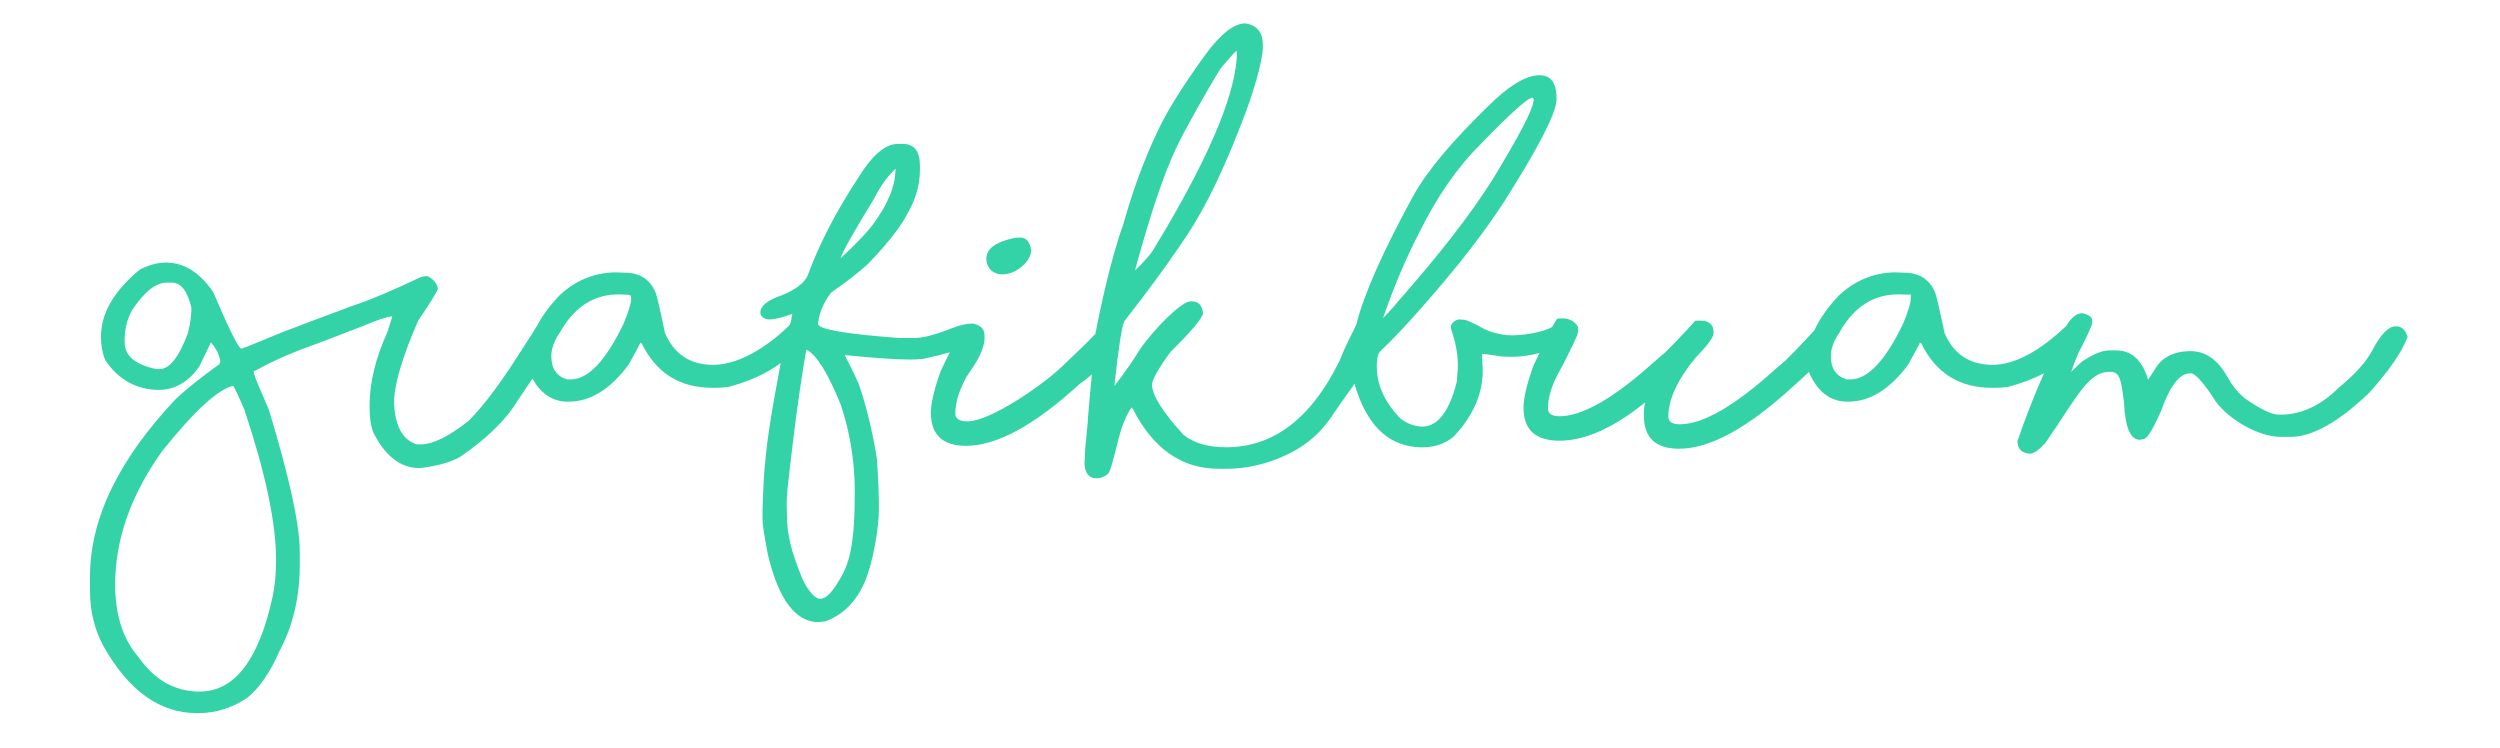 <?xml version="1.0" encoding="UTF-8" standalone="no"?>
<svg xmlns="http://www.w3.org/2000/svg" xmlns:xlink="http://www.w3.org/1999/xlink" xmlns:serif="http://www.serif.com/" width="100%" height="100%" viewBox="0 0 665 199" version="1.1" xml:space="preserve" style="fill-rule:evenodd;clip-rule:evenodd;stroke-linejoin:round;stroke-miterlimit:2;">
    <g transform="matrix(1,0,-0,1,0.012,-0.042)">
        <path d="M291.376,88.827C291.796,86.299 295.11,69.727 298.79,59.677C301.313,50.685 304.305,42.55 307.766,35.272C310.16,30 314.413,23.142 320.527,14.7C324.635,9.072 328.225,6.258 331.298,6.258C334.371,6.775 335.907,8.668 335.907,11.935L335.907,12.517C335.907,16.075 333.504,24.557 330.204,32.934C324.026,48.881 318.99,58.157 313.589,65.79C310.063,70.998 305.211,77.581 299.033,85.538C298.373,86.921 297.499,92.64 296.411,102.698C295.96,103.211 296.411,102.698 296.411,102.698C296.411,102.698 300.105,98.089 303.142,93.075C307.164,87.246 314.349,80.201 316.645,80.201L317.033,80.201C318.748,80.201 319.734,81.219 319.993,83.257C319.993,84.486 317.114,87.947 311.357,93.64C308.057,98.136 306.408,101.096 306.408,102.519C306.602,105.398 309.384,109.781 314.753,115.668C317.502,117.9 321.303,119.016 326.155,119.016C338.705,119.016 348.748,111.366 356.285,96.066C358.241,91.123 360.064,88.004 360.78,86.36C362.699,78.512 367.751,67.095 375.935,52.108C379.493,45.671 386.092,37.763 395.731,28.383C401.618,22.528 406.389,19.762 410.044,20.086C412.826,20.312 414.152,22.528 414.022,26.733L413.974,26.975C413.65,30.695 409.057,39.542 400.194,53.515C394.922,61.731 387.66,71.079 378.41,81.559C374.657,85.893 370.857,89.92 367.008,93.64C366.587,94.222 366.345,94.999 366.28,95.969C365.795,101.436 367.849,106.546 372.442,111.301C374.059,112.595 375.822,113.323 377.73,113.484C382.129,113.873 385.38,109.926 387.483,101.646L387.677,99.22C387.968,96.115 387.653,92.469 386.036,87.714C385.383,86.179 387.175,85.069 388.113,85.004L389.375,85.101C390.28,85.198 392.124,86.039 394.906,87.624C396.75,88.465 398.676,88.969 400.68,89.176C404.293,89.55 411.027,88.34 412.902,86.963C413.267,86.283 413.599,85.721 413.974,85.149C414.371,84.545 414.685,84.826 416.109,84.761L416.448,84.761C418.486,85.182 419.158,86.137 419.667,86.889C419.921,87.264 419.685,88.858 419.505,89.274C418.721,91.085 416.711,95.354 414.799,98.783C412.761,102.438 411.742,105.738 411.742,108.681C411.742,110.072 412.761,110.767 414.799,110.767C420.912,110.767 429.306,105.948 439.98,96.309C441.144,95.258 442.988,93.737 442.988,93.737C442.988,93.737 448.099,88.61 450.945,85.344L452.934,85.344C454.843,85.602 455.797,86.589 455.797,88.303L455.797,88.691C455.797,89.759 454.212,91.91 451.042,95.144C446.19,101.064 443.764,106.287 443.764,110.816C443.764,112.207 444.783,112.902 446.821,112.902C452.934,112.902 461.328,108.083 472.002,98.444C473.174,97.385 475.01,95.872 475.01,95.872C475.01,95.872 479.757,91.111 482.649,87.841C484.04,84.814 486.168,81.782 489.032,78.745C493.334,74.669 498.332,72.583 504.025,72.486L506.645,72.583C510.461,72.615 513.13,74.297 514.65,77.629C515.038,78.502 515.896,82.157 517.222,88.594C519.648,94.255 523.917,97.085 530.031,97.085C535.882,97.085 542.628,93.424 549.707,86.638C550.971,84.449 552.37,83.354 553.902,83.354C555.649,83.742 556.522,84.405 556.522,85.344L556.522,85.926C556.522,86.508 555.26,89.257 552.737,94.174C551.875,96.31 551.263,97.915 550.901,98.987C550.385,99.563 550.901,98.987 550.901,98.987C550.901,98.987 552.411,97.456 553.805,96.212C556.813,94.239 559.19,93.252 560.937,93.252L562.878,93.252C567.015,93.252 569.852,95.855 571.386,101.062C571.155,101.41 571.386,101.062 571.386,101.062C571.386,101.062 572.7,99.065 573.795,97.328C576.2,94.119 579.795,93.446 582.673,93.446C586.652,93.446 589.919,95.727 592.474,100.287C593.703,102.519 595.207,104.395 596.987,105.915C601.159,108.859 604.216,110.331 606.157,110.331L606.739,110.331C612.173,110.331 617.332,107.905 622.216,103.053C626.486,99.56 629.446,96.244 631.095,93.107C633.295,88.934 635.332,86.848 637.209,86.848L637.403,86.848C638.826,86.848 639.829,87.786 640.411,89.662C638.923,93.673 635.494,98.654 630.125,104.605C621.974,112.368 615.019,116.25 609.262,116.25L606.545,116.25C600.949,116.25 592.983,111.758 589.414,106.886C586.244,101.872 583.838,99.365 582.868,99.365L582.479,99.365C579.762,99.365 577.223,102.665 574.862,109.263C572.662,114.309 571.094,116.832 570.156,116.832L569.185,117.026C566.662,117.026 565.255,113.678 564.964,106.983C564.317,101.905 563.963,99.653 562.341,99.106C562.201,99.058 561.926,98.993 561.713,98.977C555.536,98.525 552.77,105.301 544.004,117.948C542.257,119.792 540.915,120.714 539.977,120.714L539.686,120.714C537.648,120.455 536.629,119.339 536.629,117.366C538.685,111.357 541.037,105.341 543.685,99.321C540.792,100.849 537.534,102.077 533.912,103.004C532.489,103.134 531.389,103.198 530.613,103.198L529.837,103.198C521.168,103.198 514.909,99.268 511.06,91.408L510.676,91.169C510.675,91.167 510.674,91.166 510.672,91.166L510.676,91.169C510.722,91.255 509.685,93.211 507.566,97.037C502.682,103.603 497.361,106.886 491.604,106.886L491.41,106.886C487.011,106.886 483.663,104.428 481.366,99.511C481.305,99.322 481.248,99.136 481.195,98.953C479.933,100.187 478.442,101.465 476.709,103.053C464.805,113.953 454.778,119.404 446.627,119.404C440.384,119.404 437.263,116.476 437.263,110.622C437.263,109.102 437.376,107.921 437.602,107.08C429.193,113.873 421.591,117.269 414.799,117.269C408.426,117.269 405.24,114.342 405.24,108.487C405.24,105.964 406.114,102.244 407.86,97.328C408.482,96.05 409.025,94.924 409.504,93.927C406.287,94.822 402.909,95.13 399.37,94.853C397.008,94.497 395.343,94.271 394.372,94.174L394.275,94.465L394.227,94.805C394.388,97.295 394.437,98.961 394.372,99.802L394.275,100.772C393.79,106.11 391.283,111.22 386.755,116.104C384.102,118.369 380.738,119.323 376.663,118.967C368.76,118.257 363.301,112.641 360.289,102.121C359.027,104.025 357.26,106.287 354.959,109.708C351.142,115.731 346.306,119.84 337.993,122.751C333.983,124.078 330.101,124.741 326.349,124.741L324.214,124.741C314.349,124.741 306.715,119.42 301.313,108.778C301.248,108.721 301.01,108.361 300.965,108.427C299.563,110.481 298.324,113.644 297.674,116.201C296.607,120.406 295.437,125.351 294.812,125.954C293.906,126.827 292.839,127.264 291.61,127.264C289.733,127.264 288.682,126.035 288.456,123.576L288.65,119.355C288.65,119.355 289.426,111.883 289.426,110.719L289.976,104.327C289.976,104.327 290.204,102.249 290.425,99.621C289.417,100.528 288.291,101.413 287.049,102.277C275.146,113.177 265.118,118.627 256.967,118.627C250.724,118.627 247.603,115.7 247.603,109.845C247.603,107.323 248.476,103.603 250.223,98.686C251.124,96.833 251.925,95.191 252.628,93.761C250.666,94.336 248.328,94.911 245.614,95.484C244.546,95.613 243.382,95.678 242.12,95.678C238.498,95.678 232.756,95.29 224.896,94.514C224.873,94.514 224.819,94.522 224.732,94.538C225.144,95.561 226.532,97.909 228.38,102.077C230.127,107.123 231.867,113.581 233.193,121.733L233.387,124.207C233.646,128.38 233.775,131.792 233.775,134.444L233.775,135.609C233.775,140.008 232.302,150.19 229.554,155.841C227.258,160.564 223.894,163.734 219.462,165.351C219.074,165.351 218.524,165.416 217.813,165.545C211.602,165.545 207.074,159.529 204.227,147.496C203.289,142.256 202.82,140.33 202.82,137.55L202.82,135.803C202.82,134.38 203.141,127.781 203.141,127.781C203.722,118.652 204.841,111.571 207.65,96.616C203.808,99.452 199.109,101.581 193.553,103.004C192.13,103.134 191.03,103.198 190.254,103.198L189.478,103.198C180.809,103.198 174.55,99.268 170.701,91.408L170.317,91.169C170.316,91.167 170.315,91.166 170.313,91.166L170.317,91.169C170.363,91.255 169.326,93.211 167.207,97.037C162.323,103.603 157.002,106.886 151.245,106.886L151.051,106.886C147.032,106.886 143.891,104.834 141.627,100.732C140.455,102.512 139.11,104.515 137.591,106.74C134.518,111.819 129.407,116.784 122.259,121.636C119.768,123.026 116.291,123.997 111.827,124.547L111.536,124.547C106.62,124.547 102.577,121.474 99.407,115.328C98.663,113.711 98.291,111.269 98.291,108.002C98.291,101.856 99.876,95.306 103.046,88.352L104.307,84.325L104.307,84.201C104.464,84.187 104.307,84.201 104.307,84.201C102.767,84.348 100.146,85.214 96.447,86.799C94.93,87.372 89.676,89.396 88.489,89.853C87.574,90.21 86.742,90.533 86.097,90.779C81.469,92.548 75.755,94.328 68.129,98.512C67.885,98.645 67.735,98.697 67.423,98.78L67.692,99.822C67.692,100.113 68.97,103.202 71.525,109.089C76.992,127.073 79.725,139.64 79.725,146.788L79.725,150.281C79.725,158.788 77.946,166.406 74.388,173.134C71.897,178.794 69.051,182.951 65.848,185.603C61.741,188.352 57.422,189.727 52.894,189.727L52.312,189.727C42.511,189.727 34.263,183.824 27.567,172.018C25.141,167.554 23.928,162.637 23.928,157.268L23.928,153.386C23.928,138.022 31.546,122.27 46.781,106.129C49.465,103.606 53.314,100.533 58.328,96.911L58.619,96.183C58.234,94.23 57.39,92.548 56.085,91.136C56.214,90.878 56.085,91.136 56.085,91.136C56.085,91.136 54.641,94.094 52.991,97.541C50.145,101.682 46.364,103.752 42.22,103.752C36.472,103.752 31.384,101.083 27.955,95.746C27.211,94 26.839,91.77 26.839,89.73C26.839,83.337 30.252,77.519 37.077,71.826C39.503,70.533 41.864,69.886 44.161,69.886C48.915,69.886 53.088,72.49 56.678,77.697C60.98,87.757 63.487,92.787 64.199,92.787C65.428,92.463 72.83,89.279 76.179,87.99C80.411,86.362 88.144,83.459 92.451,81.877C92.66,81.788 92.877,81.699 93.099,81.608C93.32,81.539 93.545,81.467 93.777,81.392C94.053,81.291 94.302,81.201 94.52,81.123C94.648,81.078 94.77,81.043 94.888,81.017C99.046,79.574 104.693,77.167 111.827,73.796C111.827,73.796 113.501,73.267 113.985,73.603C114.753,74.137 116.437,75.187 116.437,76.998C115.855,78.292 114.124,81.058 111.245,85.295C106.943,95.128 104.792,102.487 104.792,107.371C105.116,112.935 106.782,116.412 109.79,117.803C110.307,118.094 110.76,118.239 111.148,118.239L111.925,118.239C115.159,118.239 119.413,116.137 124.685,111.932C128.534,108.115 133.111,102.018 138.416,93.64C141.046,89.616 142.321,87.563 142.905,86.592C144.28,83.98 146.203,81.364 148.673,78.745C152.975,74.669 157.973,72.583 163.666,72.486L166.286,72.583C170.102,72.615 172.771,74.297 174.291,77.629C174.679,78.502 175.537,82.157 176.863,88.594C179.289,94.255 183.558,97.085 189.672,97.085C195.526,97.085 202.697,93.568 209.78,86.776C210.015,86.551 210.201,86.14 210.342,85.707C210.48,85.009 210.615,84.288 210.749,83.544C207.968,84.517 205.989,85.004 204.809,85.004L204.421,85.004C203.871,85.004 202.238,84.566 202.238,83.209C202.238,81.43 204.13,79.893 207.915,78.599C211.667,77.079 213.98,75.3 214.853,73.262C217.893,64.982 222.341,56.378 228.196,47.45C231.915,41.369 235.441,38.329 238.773,38.329L240.18,38.329C243.188,38.329 244.692,40.286 244.692,44.2L244.692,45.17C244.692,49.957 243.191,53.747 241.141,57.252C240.392,58.842 237.608,63.284 230.816,70.303C228.357,72.535 225.107,75.058 221.063,77.872C219.09,80.427 217.926,83.193 217.57,86.168C217.57,87.624 224.783,88.885 239.209,89.953L243.091,89.953C245.808,89.953 249.167,88.951 254.476,86.874C254.785,86.754 255.73,86.502 256.572,86.336C256.888,86.235 257.521,86.163 258.471,86.12L258.811,86.12C260.849,86.54 261.868,87.592 261.868,89.274L261.868,90.632C261.283,94.419 259.045,97.317 257.161,100.142C255.123,103.797 254.105,107.096 254.105,110.04C254.105,111.43 255.188,112.126 257.355,112.126C263.307,112.126 277.017,102.717 282.342,97.667C285.959,94.238 288.901,91.448 291.376,88.827ZM30.624,155.521C30.624,163.608 32.678,170.028 36.786,174.783C41.088,180.929 46.522,184.002 53.088,184.002C62.371,184.002 68.84,175.592 72.496,158.772C73.11,155.99 73.417,152.707 73.417,148.923C73.417,139.122 70.603,125.812 64.975,108.992C63.261,104.981 62.258,102.878 61.967,102.684C57.891,103.655 51.632,109.412 43.19,119.957C34.813,131.634 30.624,143.489 30.624,155.521ZM214.388,93.533C214.388,93.533 212.508,103.441 210.147,124.013C209.177,132.459 209.136,132.461 209.384,138.861C209.603,144.494 211.82,149.922 213.155,153.367C214.058,155.699 216.396,159.45 218.248,159.313C220.1,159.175 221.743,157.135 224.266,152.542C225.236,150.375 227.325,146.614 227.325,132.539C227.325,131.44 227.928,120.488 223.635,107.711C220.271,99.398 217.246,94.514 214.562,93.058C214.464,93.146 214.388,93.533 214.388,93.533ZM487.581,91.678C487.19,92.745 486.995,93.788 486.995,94.805C486.995,98.072 488.402,100.126 491.216,100.967L492.186,100.967C496.779,100.967 501.453,96.034 506.208,86.168C507.566,82.869 508.246,80.637 508.246,79.473L508.246,78.308C508.246,78.438 507.243,78.454 505.238,78.357C498.445,78.227 493.124,81.608 489.275,88.497C488.637,89.42 488.133,90.326 487.763,91.215C487.723,91.359 487.663,91.513 487.581,91.678ZM146.636,94.805C146.636,98.072 148.043,100.126 150.857,100.967L151.827,100.967C156.42,100.967 161.094,96.034 165.849,86.168C167.207,82.869 167.887,80.637 167.887,79.473C167.887,79.473 167.92,78.705 167.627,78.596C167.126,78.41 166.884,78.454 164.879,78.357C158.086,78.227 152.765,81.608 148.916,88.497C147.396,90.697 146.636,92.799 146.636,94.805ZM33.147,90.506L33.147,91.088C33.147,94.679 35.961,97.056 41.589,98.221L42.414,98.221C45.099,98.221 47.622,95.018 49.983,88.614C50.597,86.188 50.905,83.956 50.905,81.918C49.87,77.455 48.139,75.223 45.713,75.223L44.355,75.223C41.411,75.223 38.322,77.681 35.088,82.598C33.794,84.927 33.147,87.563 33.147,90.506ZM367.868,84.659C367.868,84.659 370.303,82.238 372.054,80.006C382.792,67.844 391.105,57.122 396.992,47.839C404.044,36.226 407.666,29.304 407.86,27.073C408.146,26.374 407.666,26.005 407.666,26.005C406.47,25.973 401.86,30.097 393.839,38.377C387.628,44.555 382.178,52.415 377.488,61.957C373.976,68.723 370.769,76.291 367.868,84.659C367.37,85.076 367.868,84.659 367.868,84.659ZM271.329,63.219C272.978,63.219 273.965,64.367 274.288,66.664C274.288,69.251 270.627,73.02 266.622,73.02C263.881,73.02 262.353,71.063 262.353,68.896C262.353,66.308 264.665,64.497 269.291,63.462C269.873,63.3 270.552,63.219 271.329,63.219ZM302.09,71.225C302.067,71.325 301.929,71.939 301.956,71.921C302.053,71.856 305.53,68.523 306.759,66.506C324.104,38.038 328.718,23.033 329.017,14.458C329.025,14.231 328.969,13.924 328.872,13.536C328.84,13.536 325.387,17.082 324.152,19.075C321.491,23.369 315.134,34.559 312.903,39.304C309.312,46.938 305.842,57.607 302.09,71.225ZM238.192,44.919C238.192,44.919 238.201,44.77 238.192,44.919C235.958,47.063 234.049,49.734 232.465,52.933C227.219,61.462 224.247,66.743 223.552,68.774C223.289,68.981 223.552,68.774 223.552,68.774C223.552,68.774 229.464,63.377 232.174,59.774C236.185,54.372 238.19,49.44 238.19,44.976C238.19,44.955 238.192,44.919 238.192,44.919Z" style="fill:rgb(52,211,167);fill-rule:nonzero;"></path>
    </g>
</svg>
